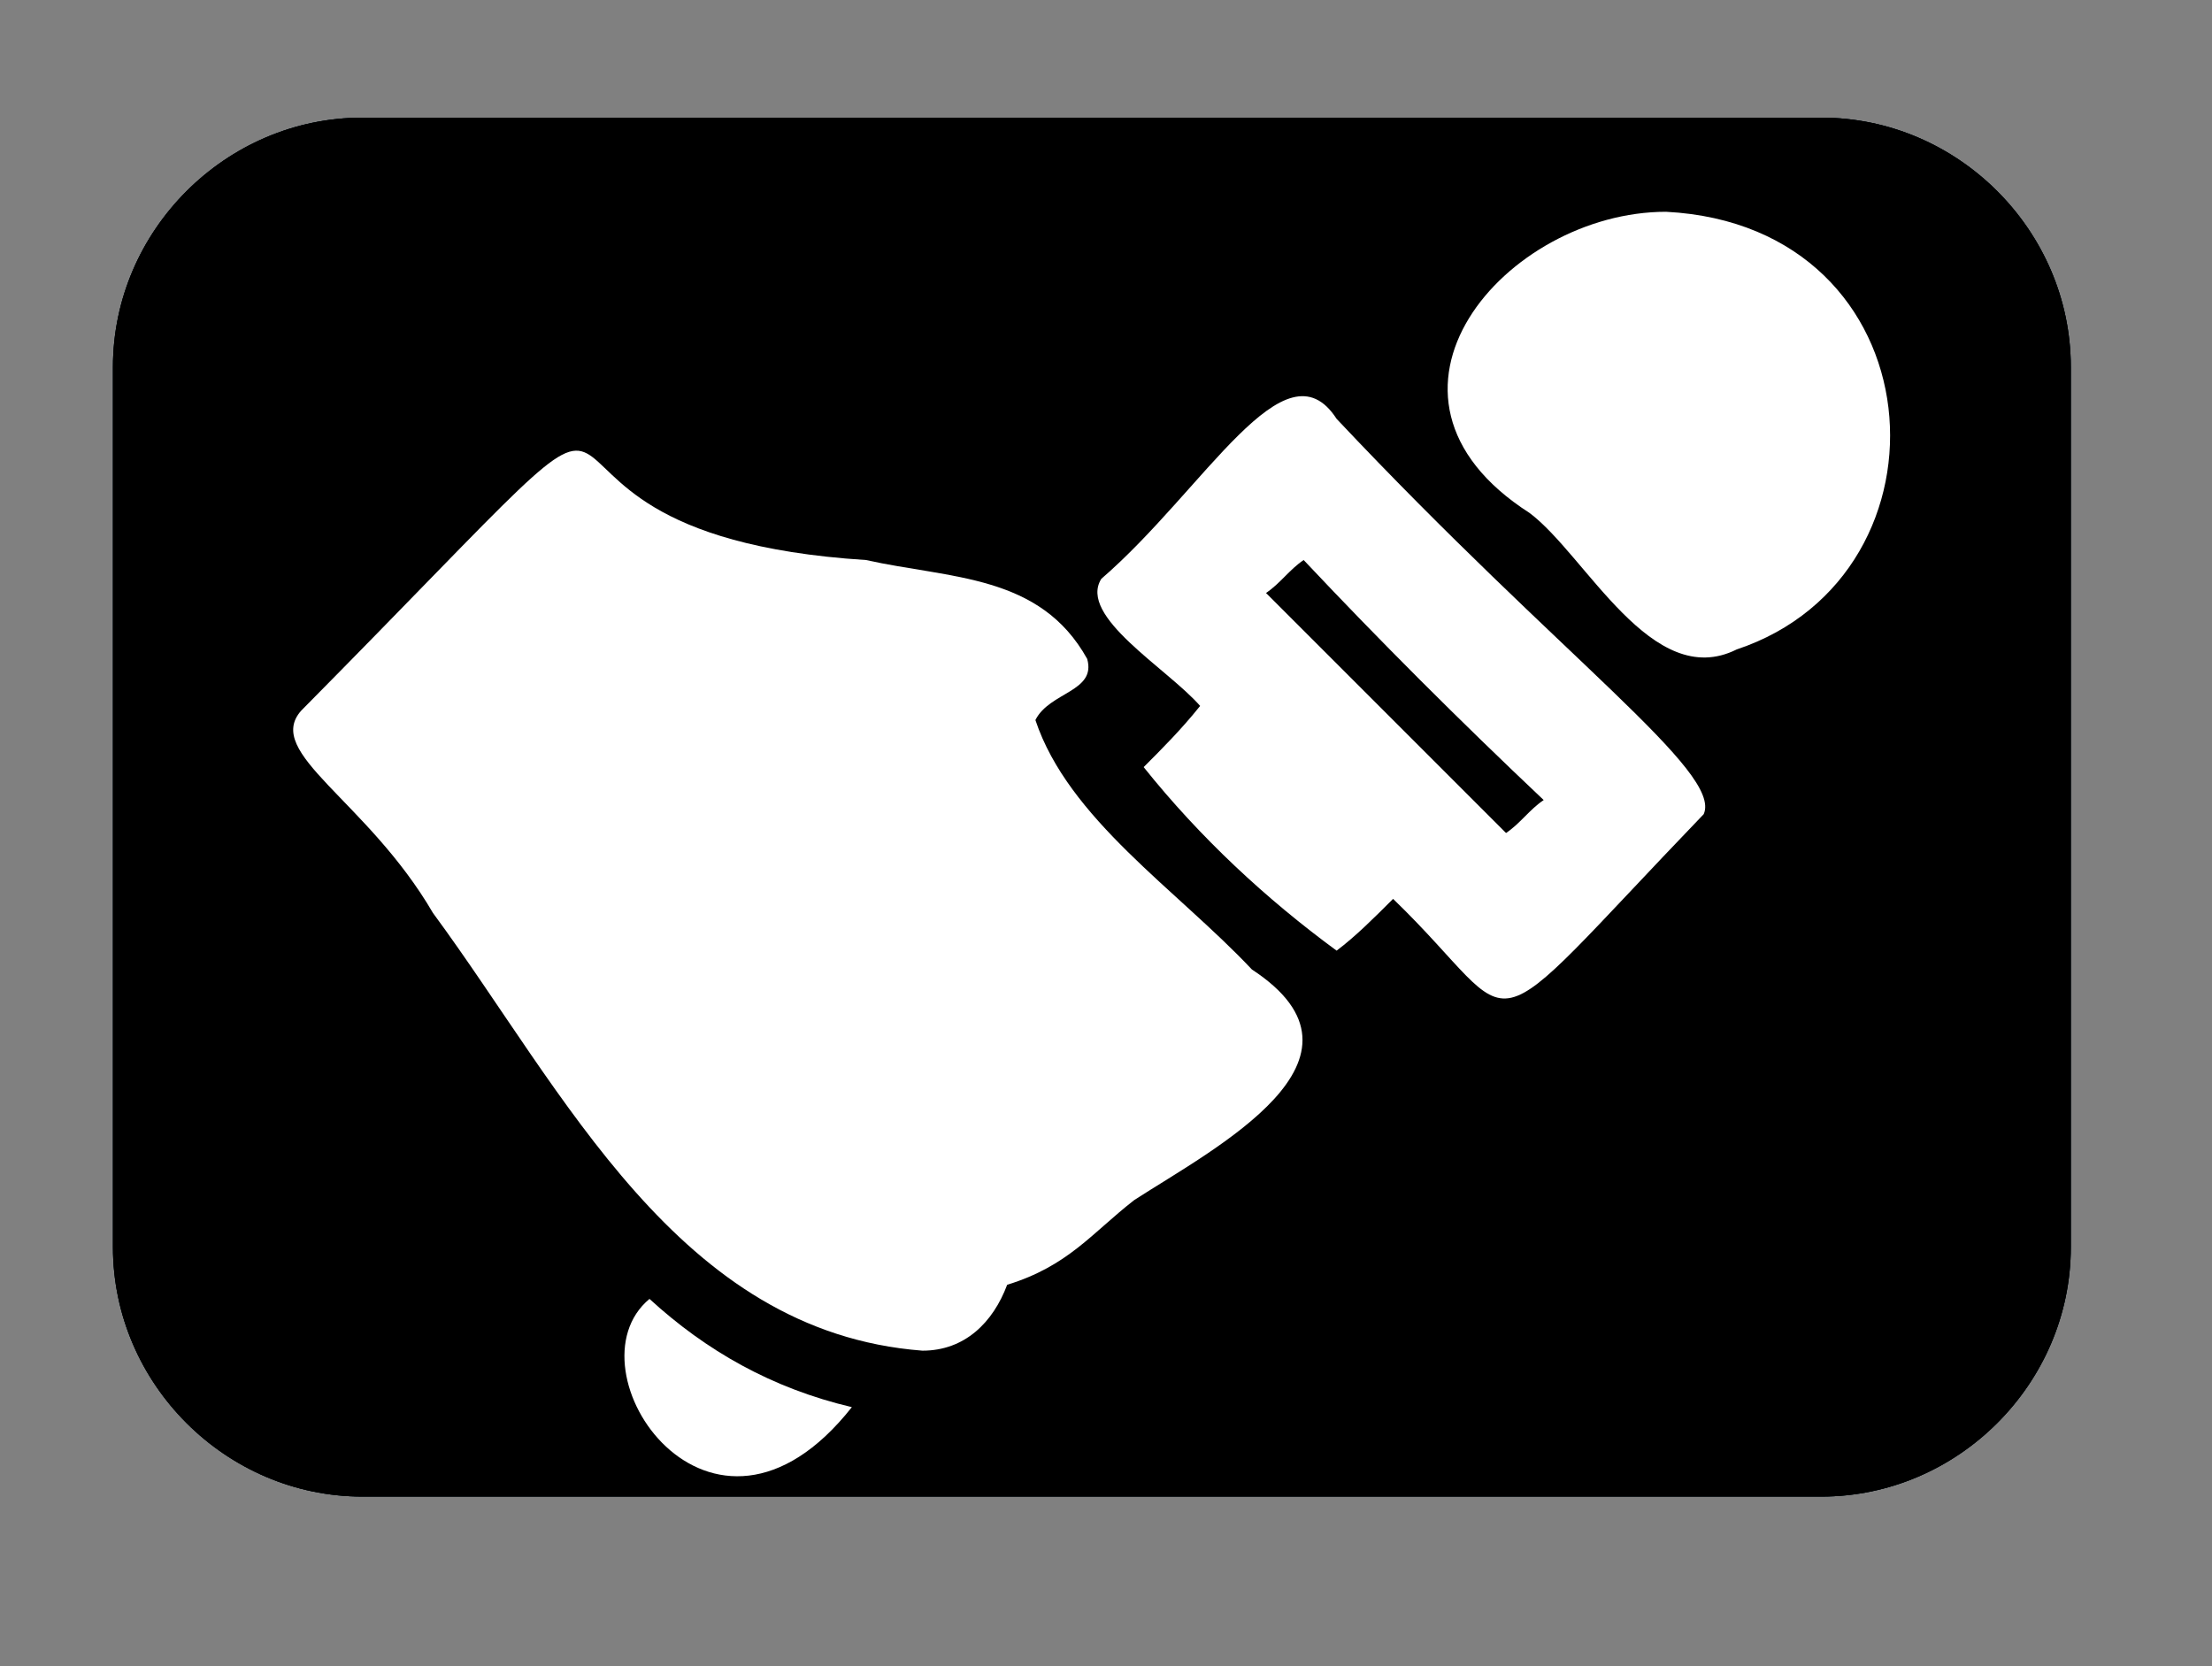 <?xml version="1.0" encoding="utf-8"?>
<!-- Generator: Adobe Illustrator 22.1.0, SVG Export Plug-In . SVG Version: 6.00 Build 0)  -->
<svg version="1.1" id="Layer_1" xmlns="http://www.w3.org/2000/svg" xmlns:xlink="http://www.w3.org/1999/xlink" x="0px" y="0px"
	 viewBox="0 0 47 35.4" style="enable-background:new 0 0 47 35.4;" xml:space="preserve">
<rect x="0" y="0" width="47" height="35.4" fill="#808080" stroke="none"/>
<style type="text/css">
	.st0{clip-path:url(#SVGID_2_);}
	.st1{fill:#022A41;}
	.st2{clip-path:url(#SVGID_6_);}
	.st3{clip-path:url(#SVGID_7_);fill:#022A41;}
	.st4{fill:#FFFFFF;}
</style>
<g>
	<g>
		<defs>
			<path id="SVGID_1_" d="M7.7,31.8h31c2.9,0,5.3-2.4,5.3-5.3V7.8c0-2.9-2.4-5.3-5.3-5.3h-31c-2.9,0-5.3,2.4-5.3,5.3v18.7
				C2.4,29.4,4.8,31.8,7.7,31.8z"/>
		</defs>
		<clipPath id="SVGID_2_">
			<use xlink:href="#SVGID_1_"  style="overflow:visible;"/>
		</clipPath>
		<g class="st0">
			<g>
				<path id="SVGID_3_" class="st1" d="M7.1,2.5c-2.6,0-4.7,2.1-4.7,4.7v19.9c0,2.6,2.1,4.7,4.7,4.7h32.2c2.6,0,4.7-2.1,4.7-4.7V7.2
					c0-2.6-2.1-4.7-4.7-4.7C39.3,2.5,7.1,2.5,7.1,2.5z"/>
			</g>
			<g>
				<defs>
					<path id="SVGID_4_" d="M7.1,2.5c-2.6,0-4.7,2.1-4.7,4.7v19.9c0,2.6,2.1,4.7,4.7,4.7h32.2c2.6,0,4.7-2.1,4.7-4.7V7.2
						c0-2.6-2.1-4.7-4.7-4.7C39.3,2.5,7.1,2.5,7.1,2.5z"/>
				</defs>
				<defs>
					<path id="SVGID_5_" d="M7.1,2.5c-2.6,0-4.7,2.1-4.7,4.7v19.9c0,2.6,2.1,4.7,4.7,4.7h32.2c2.6,0,4.7-2.1,4.7-4.7V7.2
						c0-2.6-2.1-4.7-4.7-4.7C39.3,2.5,7.1,2.5,7.1,2.5z"/>
				</defs>
				<clipPath id="SVGID_6_">
					<use xlink:href="#SVGID_4_"  style="overflow:visible;"/>
				</clipPath>
				<clipPath id="SVGID_7_" class="st2">
					<use xlink:href="#SVGID_5_"  style="overflow:visible;"/>
				</clipPath>
				<path class="st3" d="M39.3,31.8H7.1c-2.6,0-4.7-2.1-4.7-4.7V7.2c0-2.6,2.1-4.7,4.7-4.7h32.2c2.6,0,4.7,2.1,4.7,4.7v19.9
					C44,29.7,41.9,31.8,39.3,31.8"/>
				<path class="st3" d="M39.3,31.8H7.1c-2.6,0-4.7-2.1-4.7-4.7V7.2c0-2.6,2.1-4.7,4.7-4.7h32.2c2.6,0,4.7,2.1,4.7,4.7v19.9
					C44,29.7,41.9,31.8,39.3,31.8"/>
			</g>
		</g>
	</g>
	<path class="st4" d="M19.6,28.7c-5.2-0.4-7.6-5.5-10.4-9.3c-1.4-2.4-3.6-3.4-2.8-4.3c9.6-9.7,2.6-3.8,12-3.2
		c1.8,0.4,3.7,0.3,4.7,2.1c0.2,0.7-0.8,0.7-1.1,1.3c0.7,2.1,3,3.6,4.6,5.3c2.9,1.9-0.8,3.8-2.5,4.9c-0.9,0.7-1.4,1.4-2.7,1.8
		C21.1,28.1,20.5,28.7,19.6,28.7"/>
	<path class="st4" d="M24.3,16.3c0.4-0.4,0.8-0.8,1.2-1.3c-0.7-0.8-2.6-1.9-2.1-2.7c2.2-1.9,3.9-5.1,5-3.4c4.8,5.1,8.2,7.5,7.8,8.4
		c-5,5.2-3.7,4.6-6.6,1.8c-0.4,0.4-0.8,0.8-1.2,1.1C26.9,19.1,25.5,17.8,24.3,16.3 M27.7,11.9c-0.3,0.2-0.5,0.5-0.8,0.7
		c1.7,1.7,3.4,3.4,5.1,5.1c0.3-0.2,0.5-0.5,0.8-0.7C31,15.3,29.3,13.6,27.7,11.9"/>
	<path class="st4" d="M35.4,4.5c5.8,0.3,6.3,7.7,1.5,9.3c-1.8,0.9-3.2-2-4.4-2.9C28.6,8.4,32,4.5,35.4,4.5"/>
	<path class="st4" d="M18.1,29.9c-3,3.8-6.1-0.8-4.3-2.3C15,28.7,16.4,29.5,18.1,29.9"/>
</g>
</svg>